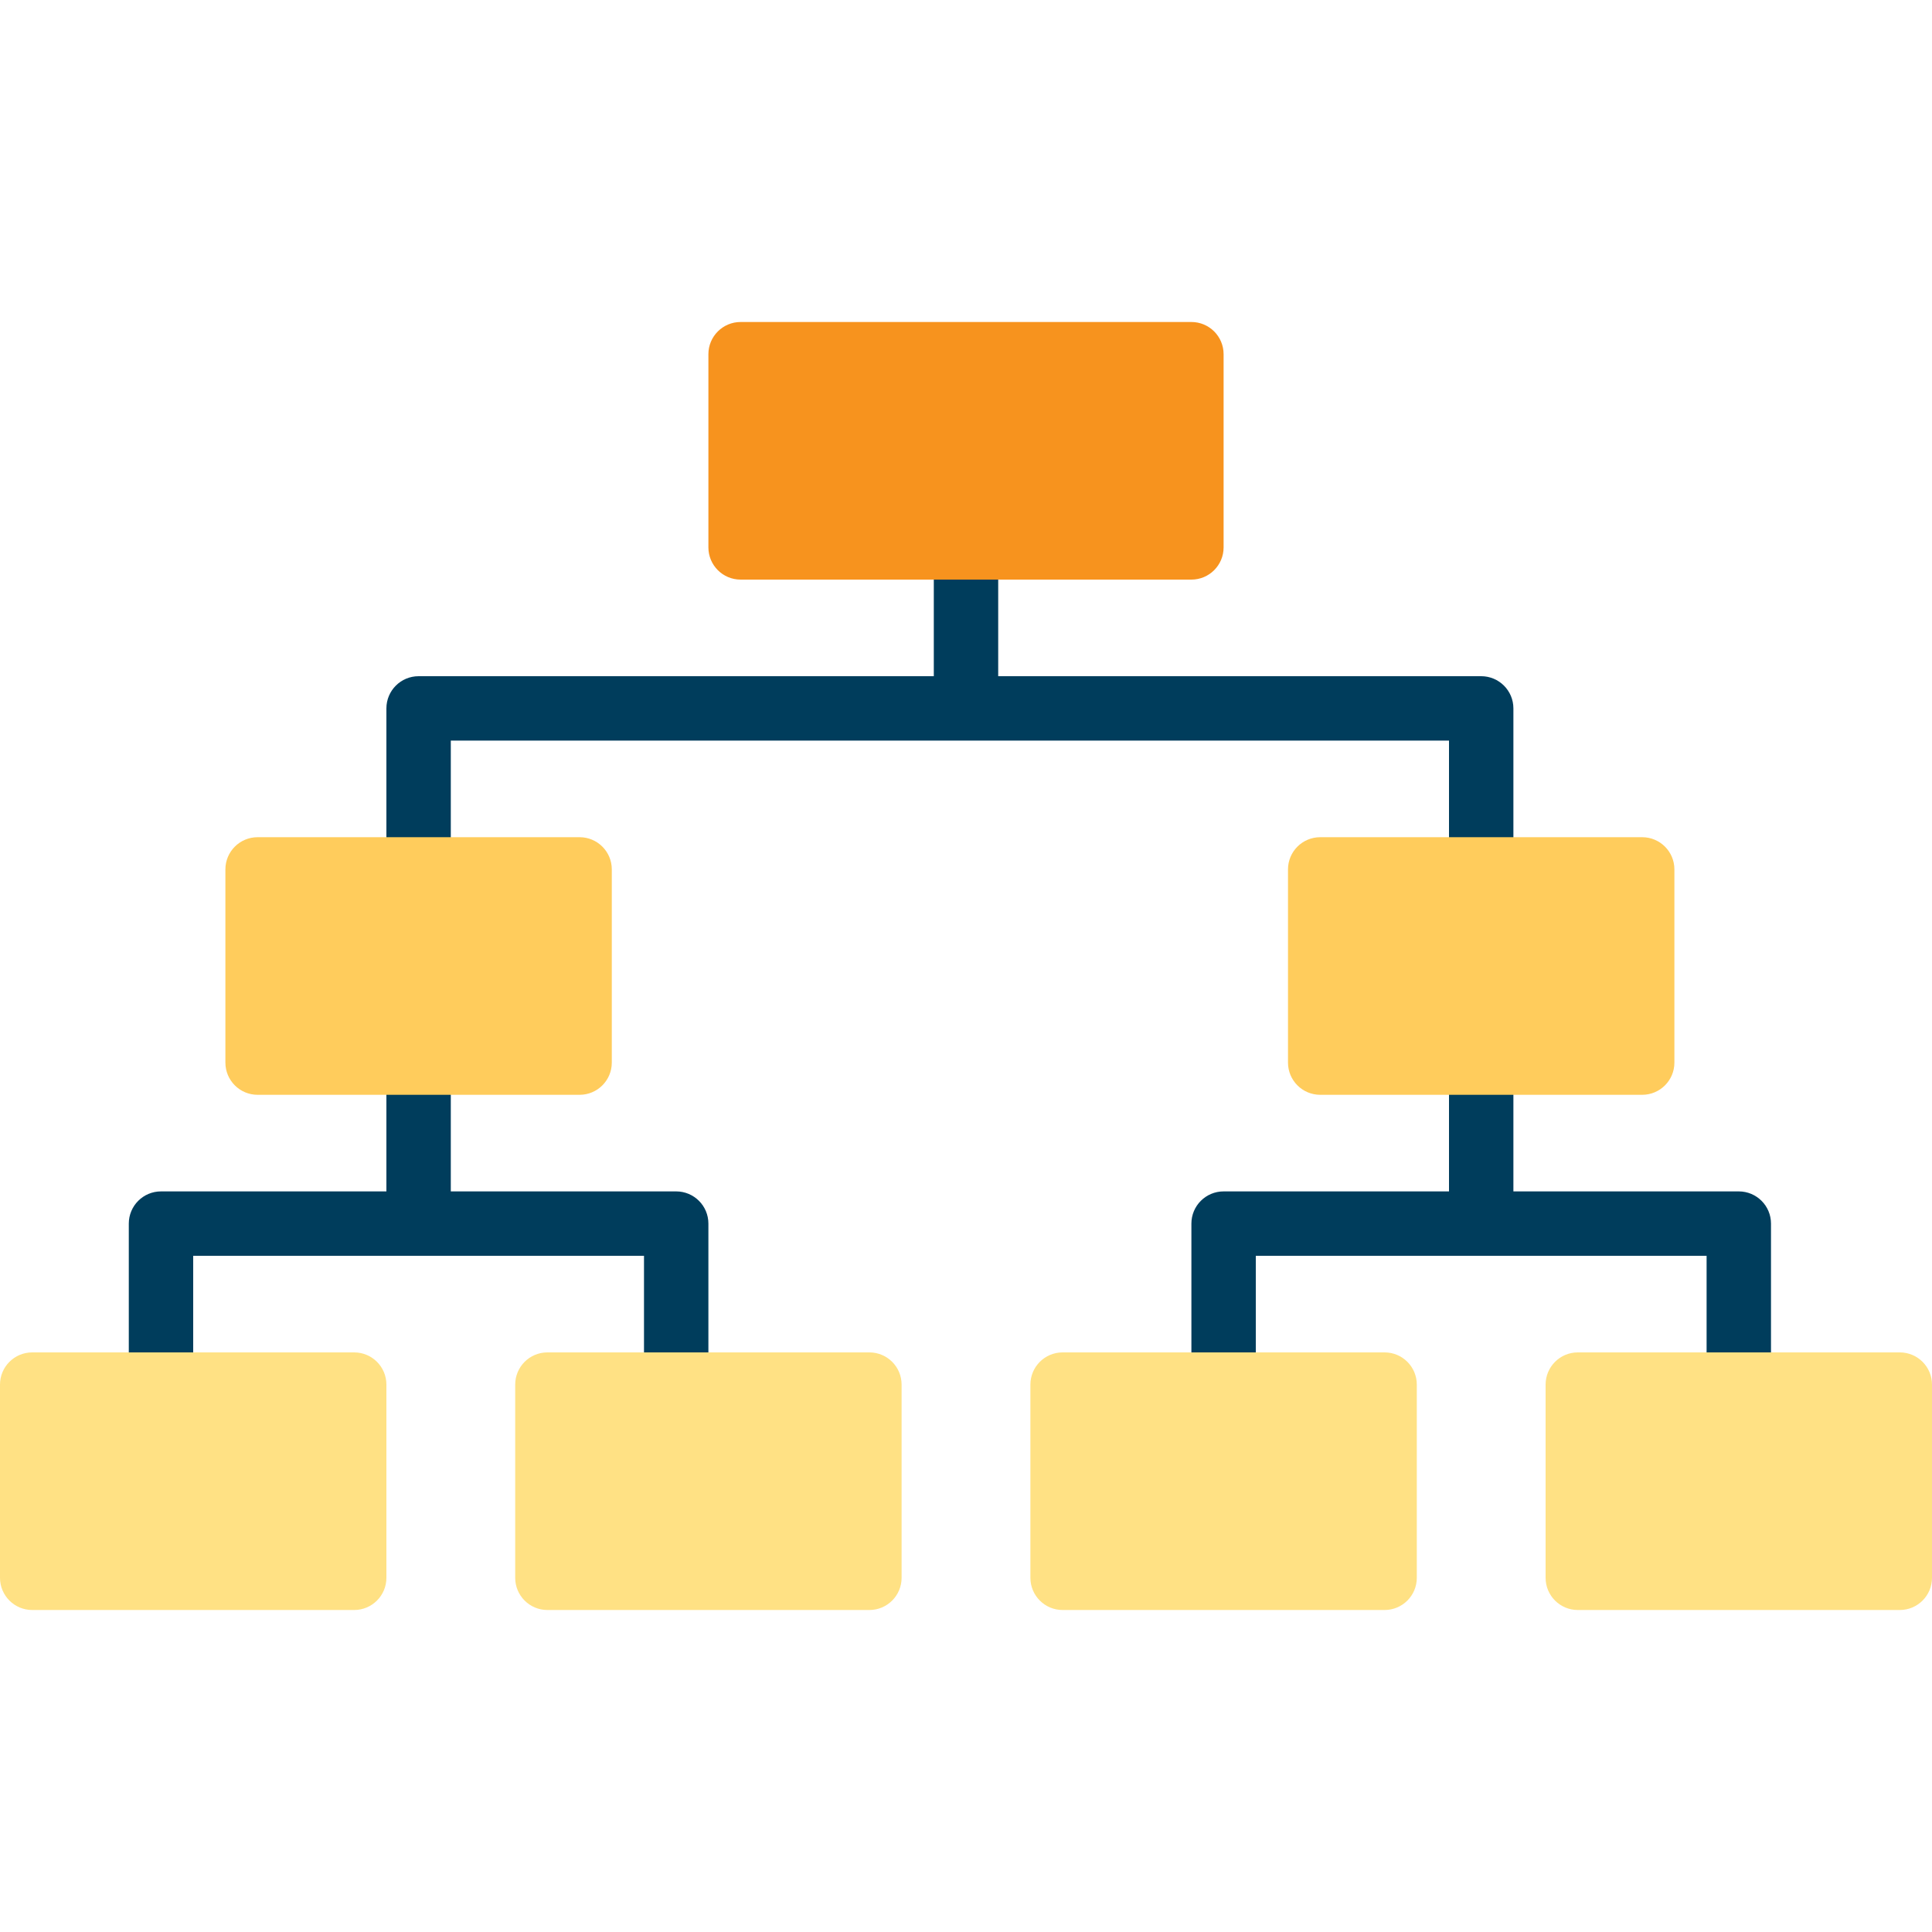 <?xml version="1.0" encoding="UTF-8"?>
<svg width="480pt" height="480pt" viewBox="0 -80 480 480" xmlns="http://www.w3.org/2000/svg">
<path d="m168 216h-56v-40h-16v40h-56c-4.418 0-8 3.582-8 8v40h16v-32h112v32h16v-40c0-4.418-3.582-8-8-8z" fill="#003d5c"/>
<path d="m432 216h-56v-40h-16v40h-56c-4.418 0-8 3.582-8 8v40h16v-32h112v32h16v-40c0-4.418-3.582-8-8-8z" fill="#003d5c"/>
<path d="m368 88h-120v-40h-16v40h-128c-4.418 0-8 3.582-8 8v40h16v-32h248v32h16v-40c0-4.418-3.582-8-8-8z" fill="#003d5c"/>
<g fill="#ffe184">
<path d="m8 256h80c4.418 0 8 3.582 8 8v48c0 4.418-3.582 8-8 8h-80c-4.418 0-8-3.582-8-8v-48c0-4.418 3.582-8 8-8z"/>
<path d="m136 256h80c4.418 0 8 3.582 8 8v48c0 4.418-3.582 8-8 8h-80c-4.418 0-8-3.582-8-8v-48c0-4.418 3.582-8 8-8z"/>
<path d="m264 256h80c4.418 0 8 3.582 8 8v48c0 4.418-3.582 8-8 8h-80c-4.418 0-8-3.582-8-8v-48c0-4.418 3.582-8 8-8z"/>
<path d="m392 256h80c4.418 0 8 3.582 8 8v48c0 4.418-3.582 8-8 8h-80c-4.418 0-8-3.582-8-8v-48c0-4.418 3.582-8 8-8z"/>
</g>
<path d="m64 128h80c4.418 0 8 3.582 8 8v48c0 4.418-3.582 8-8 8h-80c-4.418 0-8-3.582-8-8v-48c0-4.418 3.582-8 8-8z" fill="#ffcc5c"/>
<path d="m328 128h80c4.418 0 8 3.582 8 8v48c0 4.418-3.582 8-8 8h-80c-4.418 0-8-3.582-8-8v-48c0-4.418 3.582-8 8-8z" fill="#ffcc5c"/>
<path d="m184 0h112c4.418 0 8 3.582 8 8v48c0 4.418-3.582 8-8 8h-112c-4.418 0-8-3.582-8-8v-48c0-4.418 3.582-8 8-8z" fill="#f7931e"/>
</svg>
